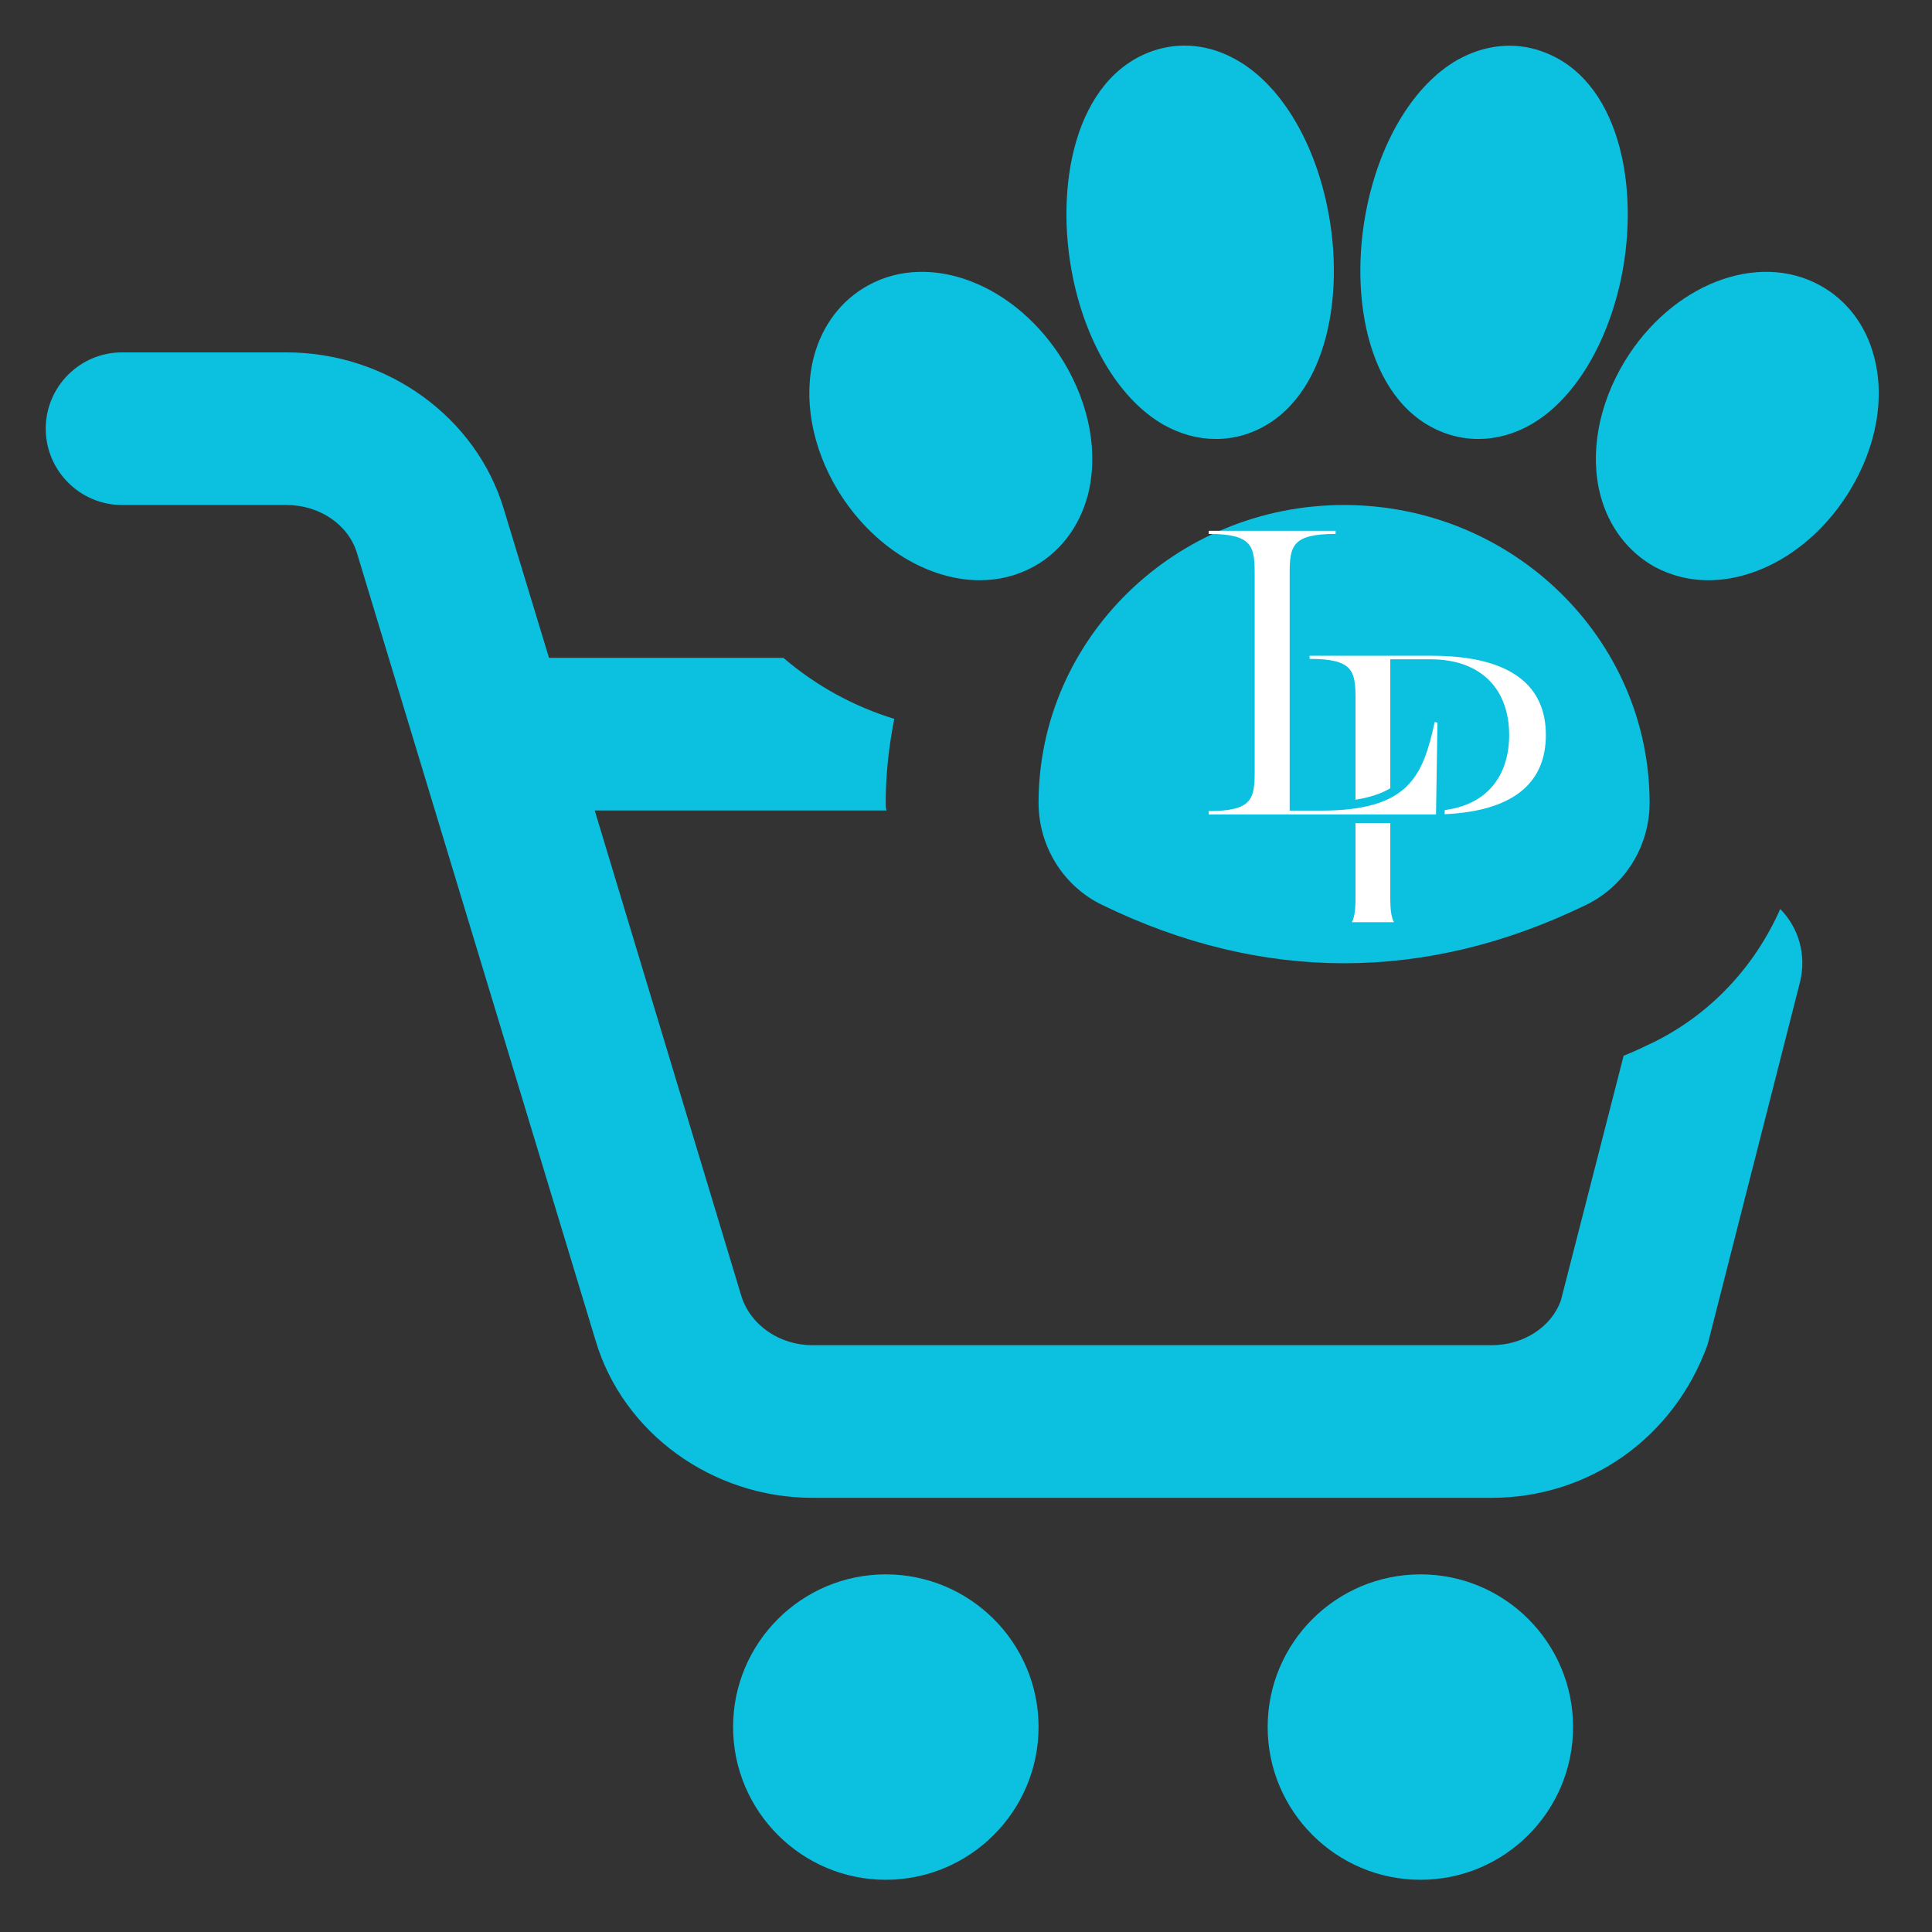 <svg version="1.0" preserveAspectRatio="xMidYMid meet" height="48" viewBox="0 0 36 36" zoomAndPan="magnify" width="48" xmlns:xlink="http://www.w3.org/1999/xlink" xmlns="http://www.w3.org/2000/svg"><rect x="0" y="0" width="36" height="36" fill="#333333" stroke="none"/><defs><clipPath id="36b9d1e29c"><path clip-rule="nonzero" d="M 0.852 6 L 34 6 L 34 28 L 0.852 28 Z M 0.852 6"></path></clipPath><clipPath id="45f045e9b3"><path clip-rule="nonzero" d="M 13 29 L 20 29 L 20 35.027 L 13 35.027 Z M 13 29"></path></clipPath><clipPath id="5e165c9627"><path clip-rule="nonzero" d="M 23 29 L 30 29 L 30 35.027 L 23 35.027 Z M 23 29"></path></clipPath><clipPath id="4653bfd4a5"><path clip-rule="nonzero" d="M 19 0.73 L 25 0.73 L 25 9 L 19 9 Z M 19 0.73"></path></clipPath><clipPath id="d981528ba7"><path clip-rule="nonzero" d="M 25 0.73 L 31 0.73 L 31 9 L 25 9 Z M 25 0.73"></path></clipPath><clipPath id="2799531186"><path clip-rule="nonzero" d="M 29 5 L 35.148 5 L 35.148 11 L 29 11 Z M 29 5"></path></clipPath><clipPath id="50b6ba8ac7"><path clip-rule="nonzero" d="M 22.523 9.887 L 29 9.887 L 29 17.184 L 22.523 17.184 Z M 22.523 9.887"></path></clipPath></defs><g clip-path="url(#36b9d1e29c)"><path fill-rule="nonzero" fill-opacity="1" d="M 33.539 18.305 L 31.82 25.051 C 31.191 26.801 29.598 27.91 27.793 27.91 L 15.141 27.91 C 13.273 27.91 11.609 26.703 11.098 24.98 L 6.656 10.32 C 6.5 9.781 5.961 9.41 5.336 9.41 L 2.273 9.41 C 1.492 9.41 0.852 8.77 0.852 7.988 C 0.852 7.203 1.492 6.566 2.273 6.566 L 5.336 6.566 C 7.211 6.566 8.879 7.773 9.391 9.496 L 10.23 12.258 L 11.082 15.102 L 13.816 24.156 C 13.988 24.695 14.527 25.066 15.141 25.066 L 27.793 25.066 C 28.391 25.066 28.914 24.723 29.086 24.227 L 30.254 19.672 C 30.438 19.602 30.609 19.516 30.793 19.43 C 31.875 18.902 32.699 18.008 33.172 16.938 C 33.512 17.281 33.668 17.793 33.539 18.305 Z M 33.539 18.305" fill="#0cc0df"></path></g><path fill-rule="nonzero" fill-opacity="1" d="M 16.504 14.961 C 16.504 15.004 16.504 15.062 16.52 15.102 L 9.391 15.102 C 8.605 15.102 7.969 14.461 7.969 13.68 C 7.969 12.898 8.605 12.258 9.391 12.258 L 14.598 12.258 C 15.211 12.785 15.922 13.168 16.664 13.395 C 16.562 13.906 16.504 14.434 16.504 14.961 Z M 16.504 14.961" fill="#0cc0df"></path><g clip-path="url(#45f045e9b3)"><path fill-rule="nonzero" fill-opacity="1" d="M 16.504 35.027 C 14.938 35.027 13.66 33.75 13.66 32.18 C 13.66 30.609 14.938 29.336 16.504 29.336 C 18.074 29.336 19.352 30.609 19.352 32.18 C 19.352 33.75 18.074 35.027 16.504 35.027 Z M 16.504 32.18 L 16.52 32.18 Z M 16.504 32.18 L 16.52 32.18 Z M 16.504 32.18 L 16.52 32.18 Z M 16.504 32.18 L 16.52 32.18 Z M 16.504 32.18 L 16.52 32.18 Z M 16.504 32.18 L 16.52 32.18 Z M 16.504 32.18 L 16.52 32.18 Z M 16.504 32.18 L 16.52 32.18 Z M 16.504 32.18" fill="#0cc0df"></path></g><g clip-path="url(#5e165c9627)"><path fill-rule="nonzero" fill-opacity="1" d="M 26.469 35.027 C 24.898 35.027 23.621 33.75 23.621 32.18 C 23.621 30.609 24.898 29.336 26.469 29.336 C 28.039 29.336 29.312 30.609 29.312 32.18 C 29.312 33.75 28.039 35.027 26.469 35.027 Z M 26.469 32.18 L 26.48 32.18 Z M 26.469 32.18 L 26.48 32.18 Z M 26.469 32.18 L 26.48 32.18 Z M 26.469 32.18 L 26.48 32.18 Z M 26.469 32.18 L 26.48 32.18 Z M 26.469 32.18 L 26.48 32.18 Z M 26.469 32.18 L 26.48 32.18 Z M 26.469 32.18 L 26.48 32.18 Z M 26.469 32.18" fill="#0cc0df"></path></g><path fill-rule="nonzero" fill-opacity="1" d="M 25.043 17.949 C 23.539 17.949 22.035 17.59 20.539 16.863 C 19.816 16.516 19.352 15.77 19.352 14.961 C 19.352 11.902 21.906 9.41 25.043 9.41 C 28.184 9.41 30.738 11.902 30.738 14.961 C 30.738 15.77 30.273 16.516 29.551 16.863 C 28.055 17.59 26.551 17.949 25.043 17.949 Z M 25.043 17.949" fill="#0cc0df"></path><g clip-path="url(#4653bfd4a5)"><path fill-rule="nonzero" fill-opacity="1" d="M 22.652 8.18 C 22.324 8.18 21.992 8.09 21.68 7.914 C 20.887 7.461 20.258 6.445 19.996 5.191 C 19.637 3.465 20.031 1.453 21.48 0.949 C 21.992 0.773 22.547 0.832 23.043 1.117 C 23.84 1.566 24.469 2.586 24.73 3.844 C 25.09 5.57 24.695 7.578 23.246 8.082 C 23.055 8.148 22.855 8.18 22.652 8.18 Z M 22.652 8.18" fill="#0cc0df"></path></g><g clip-path="url(#d981528ba7)"><path fill-rule="nonzero" fill-opacity="1" d="M 27.547 8.18 C 27.348 8.18 27.152 8.148 26.957 8.082 C 25.508 7.582 25.113 5.57 25.473 3.844 C 25.734 2.59 26.363 1.57 27.156 1.117 C 27.656 0.836 28.207 0.773 28.719 0.953 C 30.168 1.453 30.566 3.465 30.207 5.191 C 29.941 6.445 29.312 7.465 28.52 7.914 C 28.211 8.09 27.875 8.18 27.547 8.18 Z M 27.547 8.18" fill="#0cc0df"></path></g><path fill-rule="nonzero" fill-opacity="1" d="M 18.258 10.812 C 17.293 10.812 16.262 10.195 15.617 9.145 C 15.125 8.332 14.961 7.418 15.168 6.637 C 15.324 6.055 15.684 5.586 16.18 5.316 C 17.344 4.676 18.941 5.301 19.816 6.734 C 20.309 7.547 20.473 8.461 20.266 9.242 C 20.109 9.82 19.75 10.293 19.254 10.562 C 18.945 10.73 18.605 10.812 18.258 10.812 Z M 18.258 10.812" fill="#0cc0df"></path><g clip-path="url(#2799531186)"><path fill-rule="nonzero" fill-opacity="1" d="M 31.832 10.812 C 31.484 10.812 31.145 10.73 30.832 10.562 C 30.34 10.289 29.98 9.82 29.824 9.238 C 29.617 8.461 29.781 7.547 30.273 6.734 C 31.145 5.301 32.742 4.676 33.91 5.316 C 34.406 5.586 34.766 6.055 34.918 6.637 C 35.129 7.414 34.965 8.328 34.469 9.141 C 33.828 10.195 32.797 10.812 31.832 10.812 Z M 31.832 10.812" fill="#0cc0df"></path></g><g clip-path="url(#50b6ba8ac7)"><path fill-rule="nonzero" fill-opacity="1" d="M 22.523 15.113 C 23.328 15.113 23.379 14.891 23.379 14.379 L 23.379 10.684 C 23.379 10.172 23.328 9.949 22.523 9.949 L 22.523 9.891 L 24.887 9.891 L 24.887 9.949 C 24.082 9.949 24.031 10.172 24.031 10.684 L 24.031 15.105 L 24.613 15.105 C 26.262 15.105 26.512 14.457 26.734 13.453 L 26.785 13.465 L 26.758 15.176 L 22.523 15.176 Z M 25.906 16.707 L 25.906 15.336 L 25.258 15.336 L 25.258 16.707 C 25.258 17.223 25.207 17.441 24.402 17.441 L 24.402 17.504 L 26.762 17.504 L 26.762 17.441 C 25.957 17.441 25.906 17.219 25.906 16.707 Z M 26.676 12.219 L 24.402 12.219 L 24.402 12.277 C 25.207 12.277 25.258 12.5 25.258 13.012 L 25.258 14.902 C 25.523 14.859 25.738 14.789 25.906 14.688 L 25.906 12.285 L 26.652 12.285 C 27.625 12.285 28.121 12.867 28.121 13.695 C 28.121 14.445 27.719 14.992 26.922 15.094 L 26.918 15.172 C 28.266 15.109 28.805 14.539 28.805 13.695 C 28.805 12.809 28.199 12.219 26.676 12.219 Z M 26.676 12.219" fill="#ffffff"></path></g></svg>